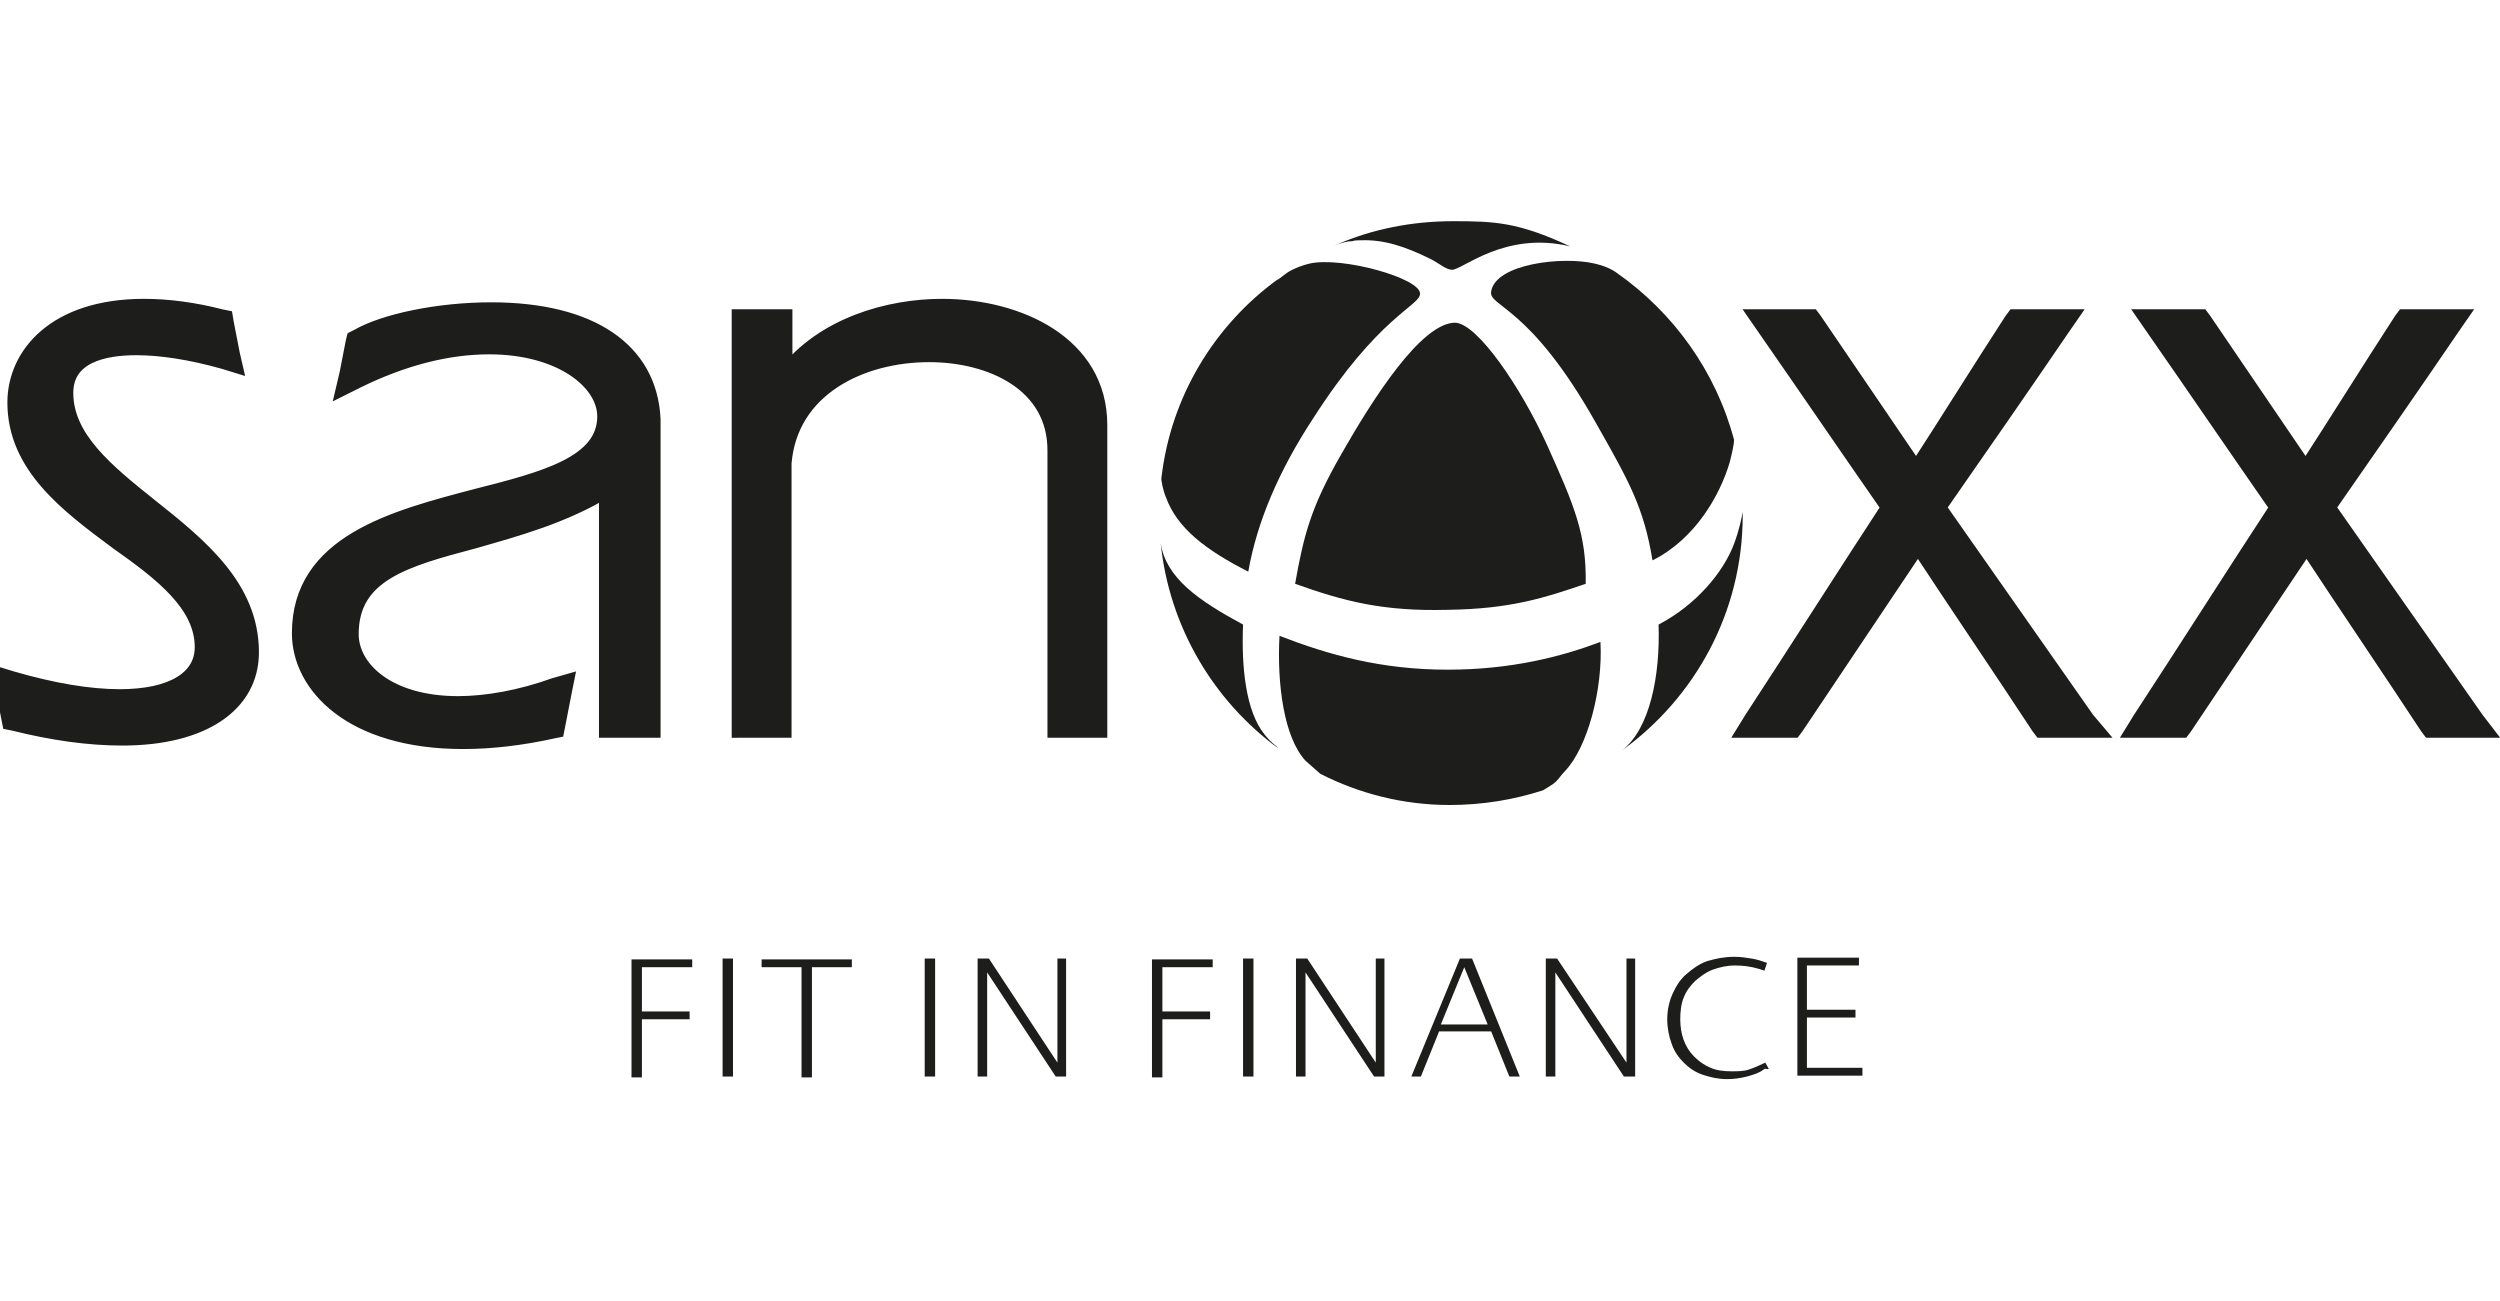 <?xml version="1.0" encoding="utf-8"?>
<!-- Generator: Adobe Illustrator 17.1.0, SVG Export Plug-In . SVG Version: 6.00 Build 0)  -->
<!DOCTYPE svg PUBLIC "-//W3C//DTD SVG 1.1//EN" "http://www.w3.org/Graphics/SVG/1.1/DTD/svg11.dtd">
<svg version="1.1" id="Ebene_1" xmlns="http://www.w3.org/2000/svg" xmlns:xlink="http://www.w3.org/1999/xlink" x="0px" y="0px"
	 viewBox="0 0 288.2 150" enable-background="new 0 0 288.2 150" xml:space="preserve">
<g>
	<g>
		<path fill="#1D1D1B" d="M285.5,82.9l-17.1-24.4c4.8-6.9,9.6-13.8,14.3-20.7l0.9-1.3H282h-4.4h-0.5l-0.3,0.4
			c-3.7,5.7-7.3,11.5-11,17.2c-3.9-5.7-7.8-11.5-11.7-17.2l-0.3-0.4h-0.5h-4.4h-1.6l0.9,1.3c4.8,6.9,9.5,13.8,14.3,20.7
			c-5.3,8.1-10.5,16.3-15.8,24.4l-0.8,1.3h1.6h3.6h0.5l0.3-0.4c4.7-7,9.3-13.9,14-20.9c4.6,7,9.3,13.9,13.9,20.9l0.3,0.4h0.5h4.3
			h1.6L285.5,82.9z M240.6,82.9l-17.1-24.4c4.8-6.9,9.6-13.8,14.3-20.7l0.9-1.3h-1.6h-4.4h-0.5l-0.3,0.4c-3.7,5.7-7.3,11.5-11,17.2
			c-3.9-5.7-7.8-11.5-11.7-17.2l-0.3-0.4h-0.4h-4.4h-1.6l0.9,1.3c4.8,6.9,9.5,13.8,14.3,20.7c-5.3,8.1-10.5,16.3-15.8,24.4l-0.8,1.3
			h1.6h3.6h0.5l0.3-0.4c4.7-7,9.3-13.9,14-20.9c4.6,7,9.3,13.9,13.9,20.9l0.3,0.4h0.5h4.3h1.6L240.6,82.9z M90.5,43.1v-5.8v-0.8
			h-0.8H86h-0.8v0.8v46.1v0.8H86h3.6h0.8v-0.8v-30c0.7-8.6,8.9-12.5,16.7-12.5c7.2,0,14.5,3.4,14.5,11v31.5v0.8h0.8h3.6h0.8v-0.8V49
			c0-9.4-9.4-13.7-18.2-13.7C102.5,35.3,94.9,37.4,90.5,43.1 M69.9,56.5v26.9v0.8h0.9h3.6h0.9v-0.8V48.3c-0.4-8-7.2-12.6-18.7-12.6
			c-6,0-12.3,1.3-15.4,3.1L40.8,39l-0.1,0.4L40,43l-0.4,1.7l1.6-0.8c5.3-2.6,10.4-3.9,15.2-3.9c8.3,0,13.3,4.1,13.3,8
			c0,5.4-6.9,7.2-14.8,9.2c-9.5,2.5-20.4,5.3-20.4,15.8c0,6,5.9,12.5,18.9,12.5c3.2,0,6.7-0.4,10.3-1.2l0.5-0.1l0.1-0.5l0.7-3.6
			l0.3-1.5L63.9,79c-3.9,1.4-7.8,2.1-11.1,2.1c-8,0-12.3-4-12.3-8c0-6.9,6.2-8.6,14.1-10.7C59.5,61,65,59.5,69.9,56.5 M23.3,74.6
			c0,3.6-3.5,5.7-9.5,5.7c-3.5,0-7.7-0.7-12.5-2.1L0,77.8l0.3,1.4L1,82.8l0.1,0.5l0.5,0.1c4.4,1.1,8.6,1.7,12.5,1.7
			c9.2,0,14.9-3.8,14.9-9.9c0-7.5-5.9-12.3-11.7-16.9c-5-4-9.7-7.8-9.7-13c0-4.3,4.4-5.2,8.1-5.2c2.8,0,6.2,0.5,10.1,1.6l1.3,0.4
			l-0.3-1.3l-0.7-3.6L26,36.6l-0.5-0.1c-3.1-0.8-6.1-1.2-8.9-1.2c-10.3,0-14.9,5.6-14.9,11.1c0,7.3,6,11.8,11.8,16.1
			C18.6,66.1,23.3,69.7,23.3,74.6"/>
		<path fill="none" stroke="#1D1D1B" stroke-width="1.699" d="M285.5,82.9l-17.1-24.4c4.8-6.9,9.6-13.8,14.3-20.7l0.9-1.3H282h-4.4
			h-0.5l-0.3,0.4c-3.7,5.7-7.3,11.5-11,17.2c-3.9-5.7-7.8-11.5-11.7-17.2l-0.3-0.4h-0.5h-4.4h-1.6l0.9,1.3
			c4.8,6.9,9.5,13.8,14.3,20.7c-5.3,8.1-10.5,16.3-15.8,24.4l-0.8,1.3h1.6h3.6h0.5l0.3-0.4c4.7-7,9.3-13.9,14-20.9
			c4.6,7,9.3,13.9,13.9,20.9l0.3,0.4h0.5h4.3h1.6L285.5,82.9z M240.6,82.9l-17.1-24.4c4.8-6.9,9.6-13.8,14.3-20.7l0.9-1.3h-1.6h-4.4
			h-0.5l-0.3,0.4c-3.7,5.7-7.3,11.5-11,17.2c-3.9-5.7-7.8-11.5-11.7-17.2l-0.3-0.4h-0.4h-4.4h-1.6l0.9,1.3
			c4.8,6.9,9.5,13.8,14.3,20.7c-5.3,8.1-10.5,16.3-15.8,24.4l-0.8,1.3h1.6h3.6h0.5l0.3-0.4c4.7-7,9.3-13.9,14-20.9
			c4.6,7,9.3,13.9,13.9,20.9l0.3,0.4h0.5h4.3h1.6L240.6,82.9z M90.5,43.1v-5.8v-0.8h-0.8H86h-0.8v0.8v46.1v0.8H86h3.6h0.8v-0.8v-30
			c0.7-8.6,8.9-12.5,16.7-12.5c7.2,0,14.5,3.4,14.5,11v31.5v0.8h0.8h3.6h0.8v-0.8V49c0-9.4-9.4-13.7-18.2-13.7
			C102.5,35.3,94.9,37.4,90.5,43.1z M69.9,56.5v26.9v0.8h0.9h3.6h0.9v-0.8V48.3c-0.4-8-7.2-12.6-18.7-12.6c-6,0-12.3,1.3-15.4,3.1
			L40.8,39l-0.1,0.4L40,43l-0.4,1.7l1.6-0.8c5.3-2.6,10.4-3.9,15.2-3.9c8.3,0,13.3,4.1,13.3,8c0,5.4-6.9,7.2-14.8,9.2
			c-9.5,2.5-20.4,5.3-20.4,15.8c0,6,5.9,12.5,18.9,12.5c3.2,0,6.7-0.4,10.3-1.2l0.5-0.1l0.1-0.5l0.7-3.6l0.3-1.5L63.9,79
			c-3.9,1.4-7.8,2.1-11.1,2.1c-8,0-12.3-4-12.3-8c0-6.9,6.2-8.6,14.1-10.7C59.5,61,65,59.5,69.9,56.5z M23.3,74.6
			c0,3.6-3.5,5.7-9.5,5.7c-3.5,0-7.7-0.7-12.5-2.1L0,77.8l0.3,1.4L1,82.8l0.1,0.5l0.5,0.1c4.4,1.1,8.6,1.7,12.5,1.7
			c9.2,0,14.9-3.8,14.9-9.9c0-7.5-5.9-12.3-11.7-16.9c-5-4-9.7-7.8-9.7-13c0-4.3,4.4-5.2,8.1-5.2c2.8,0,6.2,0.5,10.1,1.6l1.3,0.4
			l-0.3-1.3l-0.7-3.6L26,36.6l-0.5-0.1c-3.1-0.8-6.1-1.2-8.9-1.2c-10.3,0-14.9,5.6-14.9,11.1c0,7.3,6,11.8,11.8,16.1
			C18.6,66.1,23.3,69.7,23.3,74.6z"/>
		<path fill="#1D1D1B" d="M214.7,124.1v-1h-6.4v-5.8h5.6v-0.9h-5.6v-5.1h6v-0.9h-7.1l0,13.6H214.7z M203.9,123.2l-0.4-0.7
			c-0.6,0.3-1.3,0.6-1.9,0.8c-0.6,0.2-1.3,0.2-2,0.2c-0.9,0-1.7-0.1-2.4-0.4c-0.7-0.3-1.3-0.7-1.9-1.3c-1.1-1.1-1.6-2.6-1.6-4.3
			c0-0.9,0.1-1.8,0.4-2.5c0.3-0.8,0.8-1.4,1.3-1.9c0.6-0.5,1.2-1,2-1.3c0.8-0.3,1.7-0.5,2.6-0.5c0.9,0,1.8,0.1,2.8,0.4
			c0.1,0,0.2,0.1,0.3,0.1c0.1,0,0.2,0.1,0.3,0.1l0.3-0.9c-0.6-0.2-1.1-0.4-1.8-0.5c-0.6-0.1-1.2-0.2-2-0.2c-1.1,0-2.1,0.2-3.1,0.5
			c-0.9,0.3-1.7,0.9-2.4,1.5c-0.7,0.6-1.2,1.4-1.6,2.3c-0.4,0.9-0.6,1.9-0.6,2.9c0,1,0.2,2,0.5,2.8c0.3,0.9,0.8,1.6,1.4,2.2
			c0.6,0.6,1.3,1.1,2.2,1.4c0.9,0.3,1.8,0.5,2.8,0.5c0.8,0,1.5-0.1,2.3-0.3c0.7-0.2,1.4-0.4,1.9-0.8c0.1,0,0.1-0.1,0.2-0.1
			C203.8,123.3,203.9,123.2,203.9,123.2 M188.5,124.1v-13.6h-1v12l-8-12h-1.3v13.6h1.1v-12l7.9,12H188.5z M171.5,118.1h-5.4l2.7-6.6
			L171.5,118.1z M175.2,124.1l-5.5-13.6h-1.4l-5.6,13.6h1.1l2.1-5.2h6l2.1,5.2H175.2z M159.6,124.1v-13.6h-1v12l-7.9-12h-1.3v13.6
			h1.1v-12l7.9,12H159.6z M144.5,110.5h-1.2v13.6h1.2V110.5z M139.8,111.5v-0.9h-7v13.6h1.2v-6.7h5.5v-0.9H134v-5.1H139.8z
			 M122.9,124.1v-13.6h-1v12l-7.9-12h-1.3v13.6h1.1v-12l7.9,12H122.9z M107.8,110.5h-1.2v13.6h1.2V110.5z M98.2,111.5v-0.9H87.8v0.9
			h4.6v12.7h1.2v-12.7H98.2z M84.5,110.5h-1.2v13.6h1.2V110.5z M79.8,111.5v-0.9h-7v13.6h1.2v-6.7h5.5v-0.9h-5.5v-5.1H79.8z"/>
	</g>
	<g>
		<path fill="#1D1D1B" d="M134.4,57.3c1.3,3.6,4.6,6.1,9.5,8.6c1-5.7,3.5-11.6,7.5-17.7c7.5-11.7,12.2-12.9,12.3-14.3
			c0.2-1.8-9.1-4.4-12.8-3.5c-0.8,0.2-1.6,0.5-2.3,0.9c-0.5,0.3-0.9,0.7-1.4,1c0,0,0,0,0,0l0,0c0,0,0,0,0.1-0.1
			C140,37.5,135,45.7,133.9,55c0,0,0,0,0,0C133.8,55.3,134.1,56.6,134.4,57.3z"/>
		<path fill="#1D1D1B" d="M156.9,27.7c2.6-0.1,5.1,0.7,8.1,2.2c0.8,0.4,1.7,1.2,2.4,1.2c1.2,0,6.1-4.5,13.6-2.7
			c-6-2.8-8.7-2.9-13.5-2.9c-4.7,0-9.3,0.9-13.4,2.7c0.6-0.2,1.2-0.4,1.8-0.4C156.2,27.7,156.5,27.7,156.9,27.7z"/>
		<path fill="#1D1D1B" d="M147.1,86c-0.5-0.4-0.9-0.8-1.3-1.3c-2.2-2.7-2.7-7.8-2.5-12.7c-5.2-2.8-8.9-5.4-9.5-9.4c0,0,0,0,0,0
			c1,9.7,6.1,18.2,13.6,23.7c0,0,0,0,0,0C147.3,86.2,147.2,86.1,147.1,86z"/>
		<path fill="#1D1D1B" d="M154.1,28.2c-0.1,0-0.1,0.1-0.2,0.1C153.9,28.3,154,28.3,154.1,28.2C154.1,28.2,154.1,28.2,154.1,28.2z"/>
		<path fill="#1D1D1B" d="M154.6,52.4c-3.5,6.1-4.3,9.3-5.3,14.9c5.6,2,10.1,3.2,17.6,3c7.3-0.1,11.2-1.4,15.9-3
			c0.1-5.7-1.3-9-4.5-16.1c-2.9-6.4-8-14-10.6-14C163.8,37.3,158.3,45.9,154.6,52.4z"/>
		<path fill="#1D1D1B" d="M152.1,88.9c0,0.1,0,0.2,0,0.2"/>
		<path fill="#1D1D1B" d="M177.5,91.2c0.1-0.1,0.2-0.1,0.4-0.2"/>
		<path fill="#1D1D1B" d="M178.7,90.6c0.1-0.1,0.2-0.1,0.3-0.2c0.6-0.4,0.9-1,1.4-1.5c2.6-2.7,4.4-9.4,4.1-14.9
			c-4.5,1.7-10.3,3.2-17.6,3.2c-7.7,0-13.7-1.7-19.4-3.9c-0.3,5.5,0.5,11.7,3,14.4l1.7,1.5c4.5,2.3,9.6,3.6,14.9,3.6
			c3.8,0,7.4-0.6,10.8-1.7"/>
		<path fill="#1D1D1B" d="M200.9,58.8c0,0,0,0.1,0,0.2h0C200.9,58.8,200.9,58.7,200.9,58.8z"/>
		<path fill="#1D1D1B" d="M200.9,58.8l0,0.2c-0.1,0.6-0.4,2.1-1,3.7c-1.2,3.2-4.3,7-8.7,9.3c0.2,5.9-1,12-4.2,14.5c0,0,0,0,0,0
			c8.4-6.1,13.9-15.9,13.9-27.1c0-0.1,0-0.3,0-0.4L200.9,58.8"/>
		<line fill="#1D1D1B" x1="200.9" y1="59.8" x2="200.9" y2="59.8"/>
		<path fill="#1D1D1B" d="M154,90"/>
		<path fill="#1D1D1B" d="M186.3,31.4c-0.1-0.1-0.2-0.1-0.3-0.2c-0.7-0.4-1.3-0.6-2.1-0.8c-3.7-0.9-11.5,0-12,3.2
			c-0.3,1.8,4.4,1.5,12.1,15.2c3.8,6.7,5.5,9.7,6.5,15.8c5-2.5,7.8-7.6,8.9-11.3c0.2-0.8,0.5-2,0.5-2.6
			C197.8,42.8,192.9,36,186.3,31.4z"/>
		<path fill="#1D1D1B" d="M154,90C154,90,154,90,154,90C154,90,154,90,154,90C154,90,154,90,154,90C154,90,154,90,154,90z"/>
		<path fill="#1D1D1B" d="M199.9,50.8C199.9,50.8,199.9,50.8,199.9,50.8C199.9,50.8,199.9,50.8,199.9,50.8
			C199.9,50.8,199.9,50.8,199.9,50.8z"/>
	</g>
	<path fill="none" stroke="#1D1D1B" stroke-width="2.543" d="M182.4,51.4"/>
	<path fill="none" stroke="#1D1D1B" stroke-width="2.543" d="M195.5,51.4"/>
</g>
</svg>

